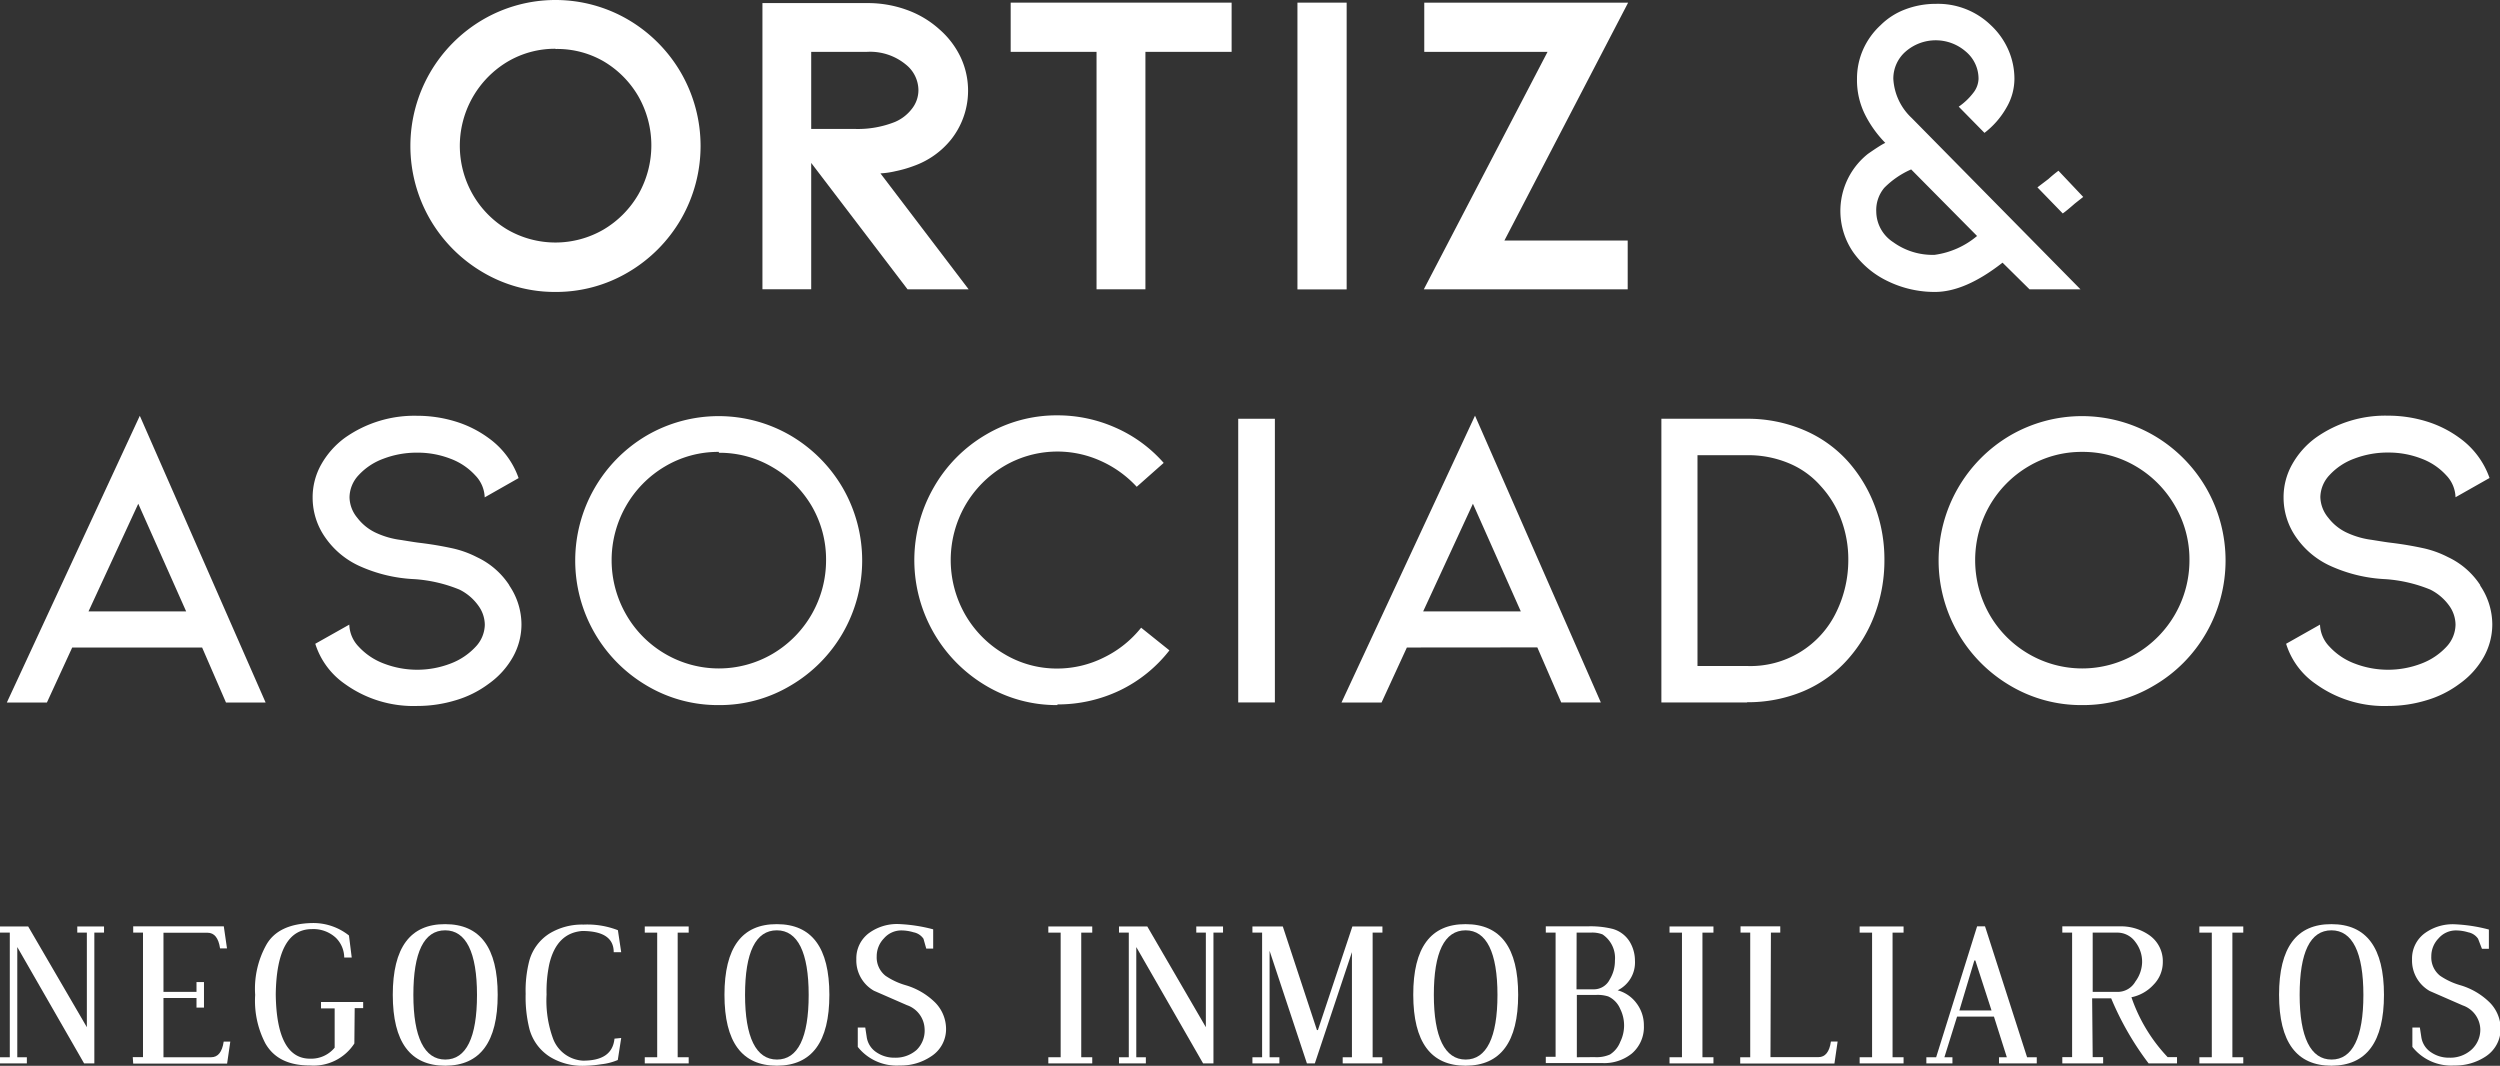 <svg xmlns="http://www.w3.org/2000/svg" viewBox="0 0 227.1 96.82"><rect x="0" y="0" width="227.1" height="96.82" fill="#333333" stroke="none"/><defs><style>.a{fill:#fff;}</style></defs><title>logoV</title><path class="a" d="M631.47,109.07a12.83,12.83,0,0,1-6.59-1.78,13.34,13.34,0,0,1-4.81-4.83,13.31,13.31,0,0,1,0-13.3,13.34,13.34,0,0,1,4.81-4.83,13.09,13.09,0,0,1,13.18,0,13.34,13.34,0,0,1,4.81,4.83,13.31,13.31,0,0,1,0,13.3,13.34,13.34,0,0,1-4.81,4.83,12.85,12.85,0,0,1-6.59,1.78m0-22.09a8.45,8.45,0,0,0-4.38,1.19,8.9,8.9,0,0,0-3.16,12,8.82,8.82,0,0,0,3.16,3.23,8.7,8.7,0,0,0,8.75,0,8.87,8.87,0,0,0,3.17-3.21,9,9,0,0,0,0-8.87,8.84,8.84,0,0,0-3.17-3.2A8.41,8.41,0,0,0,631.47,87" transform="translate(-581.01 -82.55)"/><path class="a" d="M663.45,108.83,654.7,97.35v11.48h-4.43l0-26h9.54a10.36,10.36,0,0,1,3.58.62,8.87,8.87,0,0,1,2.95,1.76,7.8,7.8,0,0,1,1.94,2.55,7.16,7.16,0,0,1-.87,7.46A7.62,7.62,0,0,1,664,97.63a10.83,10.83,0,0,1-1.64.47,7.63,7.63,0,0,1-1.37.2L669,108.83ZM654.7,87.26v7h3.88a9.1,9.1,0,0,0,3.72-.63,3.79,3.79,0,0,0,1.51-1.15,2.74,2.74,0,0,0,.63-1.74,3,3,0,0,0-1.11-2.3,5.1,5.1,0,0,0-3.56-1.18Z" transform="translate(-581.01 -82.55)"/><polygon class="a" points="111.88 0.24 111.88 4.71 104.05 4.71 104.05 26.28 99.61 26.28 99.61 4.71 91.81 4.71 91.81 0.24 111.88 0.24"/><rect class="a" x="117.86" y="0.24" width="4.47" height="26.05"/><polygon class="a" points="129.34 26.28 140.58 4.71 129.38 4.71 129.38 0.24 147.9 0.24 136.66 21.85 147.86 21.85 147.86 26.28 129.34 26.28"/><path class="a" d="M770,108.83h-4.63l-2.45-2.42q-3.4,2.66-6.14,2.66a9.73,9.73,0,0,1-4.33-1,8.11,8.11,0,0,1-3.11-2.63,6.62,6.62,0,0,1,1.35-8.91c.76-.53,1.29-.87,1.58-1a10.2,10.2,0,0,1-1.8-2.49,7,7,0,0,1-.77-3.33,6.52,6.52,0,0,1,.55-2.65,6.67,6.67,0,0,1,1.59-2.22,6.3,6.3,0,0,1,2.25-1.44,7.77,7.77,0,0,1,2.77-.5,6.91,6.91,0,0,1,5,1.94,6.78,6.78,0,0,1,1.58,2.22,6.53,6.53,0,0,1,.56,2.65,5.19,5.19,0,0,1-.72,2.61,7.6,7.6,0,0,1-2,2.3l-2.34-2.38A5.76,5.76,0,0,0,760.25,91a2.17,2.17,0,0,0,.49-1.27,3.21,3.21,0,0,0-1.15-2.49,4.16,4.16,0,0,0-5.48,0A3.25,3.25,0,0,0,753,89.71a5.26,5.26,0,0,0,1.67,3.56ZM760.62,104l-6-6.06a7.86,7.86,0,0,0-2.44,1.67,3.15,3.15,0,0,0-.73,2.17,3.35,3.35,0,0,0,1.54,2.77,6.09,6.09,0,0,0,3.76,1.15,7.55,7.55,0,0,0,3.84-1.7m9.66-3.56-.75.59c-.48.42-.85.73-1.11.91l-2.3-2.37,1-.76a11.78,11.78,0,0,1,.91-.75Z" transform="translate(-581.01 -82.55)"/><path class="a" d="M587.57,141.37l-2.3,5h-3.64l12.08-26.05,11.43,26.05h-3.6l-2.17-5Zm6-13.06-4.52,9.78h8.87Z" transform="translate(-581.01 -82.55)"/><path class="a" d="M627.27,135.73a6.32,6.32,0,0,1,1.11,3.54,6.07,6.07,0,0,1-.77,2.95,7.48,7.48,0,0,1-2.2,2.44,9.44,9.44,0,0,1-3,1.5,12,12,0,0,1-3.5.52,10.66,10.66,0,0,1-6.57-2,7,7,0,0,1-2.69-3.65l3.09-1.74a3,3,0,0,0,.85,2,5.94,5.94,0,0,0,2.27,1.53,8.45,8.45,0,0,0,6.1,0,6,6,0,0,0,2.25-1.51,3,3,0,0,0,.84-2,3,3,0,0,0-.6-1.76,4.61,4.61,0,0,0-1.7-1.44,13.06,13.06,0,0,0-4.08-.95,13.55,13.55,0,0,1-4.91-1.15,7.6,7.6,0,0,1-3.2-2.63,6.27,6.27,0,0,1-1.15-3.62,6.07,6.07,0,0,1,.77-3,7.69,7.69,0,0,1,2.16-2.44,10.91,10.91,0,0,1,6.57-2,11.82,11.82,0,0,1,3.48.52,10,10,0,0,1,3,1.5,7.53,7.53,0,0,1,2.73,3.64l-3.08,1.75a3,3,0,0,0-.86-2,5.76,5.76,0,0,0-2.25-1.51,8.2,8.2,0,0,0-3-.55,8.44,8.44,0,0,0-3.09.55,5.72,5.72,0,0,0-2.25,1.49,3,3,0,0,0-.83,2,3,3,0,0,0,.71,1.88,4.52,4.52,0,0,0,1.78,1.4,7.59,7.59,0,0,0,2.18.61c.92.15,1.49.24,1.7.26,1.08.13,2,.29,2.89.48a9.2,9.2,0,0,1,2.33.83,7.1,7.1,0,0,1,2.93,2.55" transform="translate(-581.01 -82.55)"/><path class="a" d="M646.31,146.6a12.62,12.62,0,0,1-6.55-1.77,13.18,13.18,0,0,1,0-22.72,13,13,0,0,1,13.06,0,13.24,13.24,0,0,1,4.75,4.77,13.2,13.2,0,0,1,0,13.17,13.12,13.12,0,0,1-4.75,4.78,12.53,12.53,0,0,1-6.51,1.77m0-23a9.44,9.44,0,0,0-4.89,1.32,9.83,9.83,0,0,0-3.54,3.59,9.91,9.91,0,0,0,0,9.85,9.73,9.73,0,0,0,3.54,3.58,9.65,9.65,0,0,0,9.78,0,9.86,9.86,0,0,0,4.85-8.53,9.62,9.62,0,0,0-1.31-4.9A9.83,9.83,0,0,0,651.2,125a9.44,9.44,0,0,0-4.89-1.32" transform="translate(-581.01 -82.55)"/><path class="a" d="M677.07,146.6a12.53,12.53,0,0,1-6.51-1.77,13.25,13.25,0,0,1-4.73-18,13,13,0,0,1,4.73-4.79,12.62,12.62,0,0,1,6.51-1.76,12.94,12.94,0,0,1,5.3,1.13,12.52,12.52,0,0,1,4.35,3.19l-2.45,2.17a10,10,0,0,0-3.27-2.35,9.54,9.54,0,0,0-8.78.47,9.91,9.91,0,0,0-3.55,3.61,10,10,0,0,0,0,9.85,9.81,9.81,0,0,0,3.55,3.6,9.27,9.27,0,0,0,4.85,1.33,9.48,9.48,0,0,0,4.21-1,9.81,9.81,0,0,0,3.39-2.71l2.57,2.06a12.68,12.68,0,0,1-4.51,3.64,13.06,13.06,0,0,1-5.66,1.27" transform="translate(-581.01 -82.55)"/><rect class="a" x="112.48" y="38.04" width="3.33" height="25.77"/><path class="a" d="M708.81,141.37l-2.3,5h-3.64L715,120.31l11.43,26.05h-3.6l-2.17-5Zm6-13.06-4.52,9.78h8.87Z" transform="translate(-581.01 -82.55)"/><path class="a" d="M739.72,146.36h-7.79V120.59h7.79a13,13,0,0,1,5.09,1,11.29,11.29,0,0,1,4.1,2.91,12.93,12.93,0,0,1,2.43,4.08,13.72,13.72,0,0,1,.85,4.83,14,14,0,0,1-.85,4.88,12.8,12.8,0,0,1-2.43,4.1,11.26,11.26,0,0,1-4.08,2.95,13,13,0,0,1-5.11,1m-4.51-3.29h4.51a8.64,8.64,0,0,0,8.12-4.94,10.76,10.76,0,0,0,1.07-4.71,10.28,10.28,0,0,0-.64-3.63,9.15,9.15,0,0,0-1.86-3.06,7.83,7.83,0,0,0-2.95-2.1,9.55,9.55,0,0,0-3.74-.71h-4.51Z" transform="translate(-581.01 -82.55)"/><path class="a" d="M770.16,146.6a12.62,12.62,0,0,1-6.55-1.77,13.18,13.18,0,0,1,0-22.72,13,13,0,0,1,13.06,0,13.17,13.17,0,0,1,4.75,4.77,13.2,13.2,0,0,1,0,13.17,13,13,0,0,1-4.75,4.78,12.53,12.53,0,0,1-6.51,1.77m0-23a9.44,9.44,0,0,0-4.89,1.32,9.83,9.83,0,0,0-3.54,3.59,10,10,0,0,0,0,9.85,9.73,9.73,0,0,0,3.54,3.58,9.65,9.65,0,0,0,9.78,0,9.86,9.86,0,0,0,4.85-8.53,9.62,9.62,0,0,0-1.31-4.9,9.83,9.83,0,0,0-3.54-3.59,9.44,9.44,0,0,0-4.89-1.32" transform="translate(-581.01 -82.55)"/><path class="a" d="M806.3,135.73a6.32,6.32,0,0,1,1.11,3.54,6.07,6.07,0,0,1-.77,2.95,7.48,7.48,0,0,1-2.2,2.44,9.44,9.44,0,0,1-3,1.5,12,12,0,0,1-3.5.52,10.66,10.66,0,0,1-6.57-2,6.92,6.92,0,0,1-2.69-3.65l3.08-1.74a3,3,0,0,0,.86,2,5.94,5.94,0,0,0,2.27,1.53,8.45,8.45,0,0,0,6.1,0,6,6,0,0,0,2.25-1.51,3,3,0,0,0,.83-2,3,3,0,0,0-.59-1.76,4.69,4.69,0,0,0-1.7-1.44,13.06,13.06,0,0,0-4.08-.95A13.55,13.55,0,0,1,792.8,134a7.6,7.6,0,0,1-3.2-2.63,6.27,6.27,0,0,1-1.15-3.62,6.07,6.07,0,0,1,.77-3,7.57,7.57,0,0,1,2.16-2.44,10.88,10.88,0,0,1,6.57-2,11.82,11.82,0,0,1,3.48.52,10,10,0,0,1,3,1.5,7.53,7.53,0,0,1,2.73,3.64l-3.09,1.75a3,3,0,0,0-.85-2,5.76,5.76,0,0,0-2.25-1.51,8.2,8.2,0,0,0-3-.55,8.44,8.44,0,0,0-3.09.55,5.72,5.72,0,0,0-2.25,1.49,3,3,0,0,0-.84,2,3.06,3.06,0,0,0,.72,1.88,4.52,4.52,0,0,0,1.78,1.4,7.6,7.6,0,0,0,2.17.61c.93.15,1.5.24,1.71.26,1.08.13,2,.29,2.89.48a9.2,9.2,0,0,1,2.33.83,7.1,7.1,0,0,1,2.93,2.55" transform="translate(-581.01 -82.55)"/><polygon class="a" points="8.57 84.72 8.57 96.6 7.64 96.6 1.57 86.03 1.57 96.04 2.44 96.04 2.44 96.6 0 96.6 0 96.04 0.89 96.04 0.89 84.72 0 84.72 0 84.16 2.56 84.16 7.89 93.31 7.89 84.72 7.02 84.72 7.02 84.16 9.45 84.16 9.45 84.72 8.57 84.72"/><path class="a" d="M593.07,178.58H594V167.27h-.89v-.57h8.23l.29,2H601c-.14-.95-.52-1.42-1.14-1.42h-4v5.37h3v-.89h.68v2.32h-.68v-.87h-3v5.38h4.33c.62,0,1-.47,1.14-1.42h.6l-.29,2h-8.53Z" transform="translate(-581.01 -82.55)"/><path class="a" d="M613.2,177.34a4.41,4.41,0,0,1-4,2c-2,0-3.31-.67-4.08-2a8.37,8.37,0,0,1-.93-4.41,8.2,8.2,0,0,1,1-4.53c.72-1.29,2.11-1.95,4.15-2a5.2,5.2,0,0,1,3.37,1.13l.25,2h-.68a2.56,2.56,0,0,0-.75-1.78,3,3,0,0,0-2.18-.8q-3.21,0-3.29,5.93c.05,3.92,1.11,5.87,3.16,5.84a2.75,2.75,0,0,0,2.19-1v-3.57h-1.24v-.58H614v.56h-.77Z" transform="translate(-581.01 -82.55)"/><path class="a" d="M621.45,166.5q4.77,0,4.77,6.42t-4.76,6.44q-4.77,0-4.77-6.44t4.76-6.42m0,.56c-1.93,0-2.89,2-2.89,5.86s1,5.88,2.9,5.88,2.88-2,2.88-5.87-1-5.87-2.89-5.87" transform="translate(-581.01 -82.55)"/><path class="a" d="M637.44,176.84l-.31,2a5.26,5.26,0,0,1-1.52.39,11.06,11.06,0,0,1-1.6.14,5.65,5.65,0,0,1-3-.79,4.33,4.33,0,0,1-1.9-2.53,11.91,11.91,0,0,1-.35-3.22,10.84,10.84,0,0,1,.33-3,4.26,4.26,0,0,1,1.87-2.5,5.67,5.67,0,0,1,3.06-.79,7.66,7.66,0,0,1,3.12.51l.3,2h-.68c0-1.28-.94-1.92-2.85-1.93-1.54.12-2.55,1.1-3,3a12,12,0,0,0-.25,2.78,10.06,10.06,0,0,0,.59,4h0a3.08,3.08,0,0,0,2.72,2c1.77,0,2.72-.64,2.86-2Z" transform="translate(-581.01 -82.55)"/><polygon class="a" points="58.57 84.16 62.56 84.16 62.56 84.72 61.56 84.72 61.56 96.04 62.56 96.04 62.56 96.6 58.57 96.6 58.57 96.04 59.7 96.04 59.7 84.72 58.57 84.72 58.57 84.16"/><path class="a" d="M651.58,166.5q4.77,0,4.77,6.42t-4.76,6.44q-4.77,0-4.77-6.44t4.76-6.42m0,.56c-1.93,0-2.89,2-2.89,5.86s1,5.88,2.9,5.88,2.88-2,2.88-5.87-1-5.87-2.89-5.87" transform="translate(-581.01 -82.55)"/><path class="a" d="M664.9,167.83h0a1.41,1.41,0,0,0-.9-.59,3.89,3.89,0,0,0-1.11-.17,2.08,2.08,0,0,0-1.58.72,2.32,2.32,0,0,0-.66,1.63,2.13,2.13,0,0,0,.8,1.77,6.39,6.39,0,0,0,1.81.85,6.36,6.36,0,0,1,2.69,1.57,3.43,3.43,0,0,1,1,2.38,2.93,2.93,0,0,1-1.37,2.53,4.9,4.9,0,0,1-2.85.82,4.5,4.5,0,0,1-3.8-1.69v-1.76h.68l.13.85a2,2,0,0,0,.9,1.41,2.84,2.84,0,0,0,1.63.48,2.88,2.88,0,0,0,2-.7A2.45,2.45,0,0,0,665,176a2.37,2.37,0,0,0-1.6-2.14l-3-1.31a3.16,3.16,0,0,1-1.6-2.86,2.85,2.85,0,0,1,1.19-2.41,4.32,4.32,0,0,1,2.65-.79,14.52,14.52,0,0,1,3.14.48v1.75h-.63Z" transform="translate(-581.01 -82.55)"/><polygon class="a" points="95.23 84.16 99.22 84.16 99.22 84.72 98.22 84.72 98.22 96.04 99.22 96.04 99.22 96.6 95.23 96.6 95.23 96.04 96.35 96.04 96.35 84.72 95.23 84.72 95.23 84.16"/><polygon class="a" points="110.23 84.72 110.23 96.6 109.29 96.6 103.22 86.03 103.22 96.04 104.09 96.04 104.09 96.6 101.65 96.6 101.65 96.04 102.54 96.04 102.54 84.72 101.65 84.72 101.65 84.16 104.22 84.16 109.54 93.31 109.54 84.72 108.67 84.72 108.67 84.16 111.1 84.16 111.1 84.72 110.23 84.72"/><polygon class="a" points="115.33 96.04 116.22 96.04 116.22 96.6 113.77 96.6 113.77 96.04 114.65 96.04 114.65 84.72 113.77 84.72 113.77 84.16 116.53 84.16 119.63 93.57 119.72 93.57 122.85 84.16 125.58 84.16 125.58 84.72 124.69 84.72 124.69 96.04 125.57 96.04 125.57 96.6 121.97 96.6 121.97 96.04 122.81 96.04 122.81 86.49 119.44 96.6 118.72 96.6 115.33 86.37 115.33 96.04"/><path class="a" d="M714.15,166.5q4.77,0,4.77,6.42t-4.77,6.44q-4.75,0-4.76-6.44t4.76-6.42m0,.56c-1.93,0-2.89,2-2.89,5.86s1,5.88,2.89,5.88,2.89-2,2.89-5.87-1-5.87-2.89-5.87" transform="translate(-581.01 -82.55)"/><path class="a" d="M725.22,166.7a8.34,8.34,0,0,1,2.28.23,2.66,2.66,0,0,1,1.69,1.42,3.37,3.37,0,0,1,.34,1.47,2.82,2.82,0,0,1-1.57,2.69h0a3.18,3.18,0,0,1,1.73,1.2,3.3,3.3,0,0,1,.65,2,3.16,3.16,0,0,1-1.09,2.54,4,4,0,0,1-2.67.87h-5.15v-.57h.89V167.27h-.89v-.57Zm-1,5.72h1.6a1.61,1.61,0,0,0,1.42-.9,3.23,3.23,0,0,0,.47-1.71,2.58,2.58,0,0,0-1.13-2.38h0a2.59,2.59,0,0,0-1.09-.16h-1.26Zm1.65,6.16a3,3,0,0,0,1.39-.24,2.37,2.37,0,0,0,.93-1.14,3.37,3.37,0,0,0,0-3,2.17,2.17,0,0,0-1.08-1.13,3.16,3.16,0,0,0-1.13-.14h-1.73v5.66Z" transform="translate(-581.01 -82.55)"/><polygon class="a" points="151.66 84.16 155.65 84.16 155.65 84.72 154.65 84.72 154.65 96.04 155.65 96.04 155.65 96.6 151.66 96.6 151.66 96.04 152.79 96.04 152.79 84.72 151.66 84.72 151.66 84.16"/><path class="a" d="M741.84,178.58h4.36c.61,0,1-.47,1.13-1.42h.61l-.29,2h-8.56v-.57H740V167.27h-.88v-.57h3.61v.57h-.85Z" transform="translate(-581.01 -82.55)"/><polygon class="a" points="168.93 84.16 172.92 84.16 172.92 84.72 171.92 84.72 171.92 96.04 172.92 96.04 172.92 96.6 168.93 96.6 168.93 96.04 170.06 96.04 170.06 84.72 168.93 84.72 168.93 84.16"/><path class="a" d="M756,179.15v-.56h.89l3.72-11.89h.72l3.82,11.89h.88v.56H762.6v-.56h.71l-1.17-3.69h-3.35l-1.15,3.69h.73v.56Zm5.92-4.81-1.47-4.54h-.09L759,174.34Z" transform="translate(-581.01 -82.55)"/><path class="a" d="M771.11,178.58h.95v.57h-3.71v-.57h.89V167.27h-.89v-.57h5.19a4.49,4.49,0,0,1,2.71.8,2.88,2.88,0,0,1,1.23,2.45,2.92,2.92,0,0,1-.85,2.06,3.72,3.72,0,0,1-2,1.13h0a14.88,14.88,0,0,0,3.29,5.44h.85v.57h-2.58a26.87,26.87,0,0,1-3.4-5.91h-1.73Zm0-5.93h2.38a1.85,1.85,0,0,0,1.5-.94,3.07,3.07,0,0,0,.61-1.75,2.93,2.93,0,0,0-.62-1.85,2,2,0,0,0-1.69-.84h-2.18Z" transform="translate(-581.01 -82.55)"/><polygon class="a" points="199.79 84.16 203.78 84.16 203.78 84.72 202.79 84.72 202.79 96.04 203.78 96.04 203.78 96.6 199.79 96.6 199.79 96.04 200.92 96.04 200.92 84.72 199.79 84.72 199.79 84.16"/><path class="a" d="M792.8,166.5q4.77,0,4.77,6.42t-4.76,6.44q-4.77,0-4.77-6.44t4.76-6.42m0,.56c-1.93,0-2.89,2-2.89,5.86s1,5.88,2.9,5.88,2.89-2,2.89-5.87-1-5.87-2.9-5.87" transform="translate(-581.01 -82.55)"/><path class="a" d="M806.12,167.83h0a1.41,1.41,0,0,0-.9-.59,3.89,3.89,0,0,0-1.11-.17,2.08,2.08,0,0,0-1.58.72,2.32,2.32,0,0,0-.66,1.63,2.13,2.13,0,0,0,.8,1.77,6.39,6.39,0,0,0,1.81.85,6.36,6.36,0,0,1,2.69,1.57,3.43,3.43,0,0,1,1,2.38,3,3,0,0,1-1.36,2.53,5,5,0,0,1-2.86.82,4.5,4.5,0,0,1-3.8-1.69v-1.76h.68l.13.85a2,2,0,0,0,.9,1.41,2.84,2.84,0,0,0,1.63.48,2.88,2.88,0,0,0,2-.7,2.45,2.45,0,0,0,.83-1.91,2.37,2.37,0,0,0-1.6-2.14l-3-1.31a3.18,3.18,0,0,1-1.6-2.86,2.85,2.85,0,0,1,1.19-2.41,4.32,4.32,0,0,1,2.65-.79,14.52,14.52,0,0,1,3.14.48v1.75h-.63Z" transform="translate(-581.01 -82.55)"/></svg>